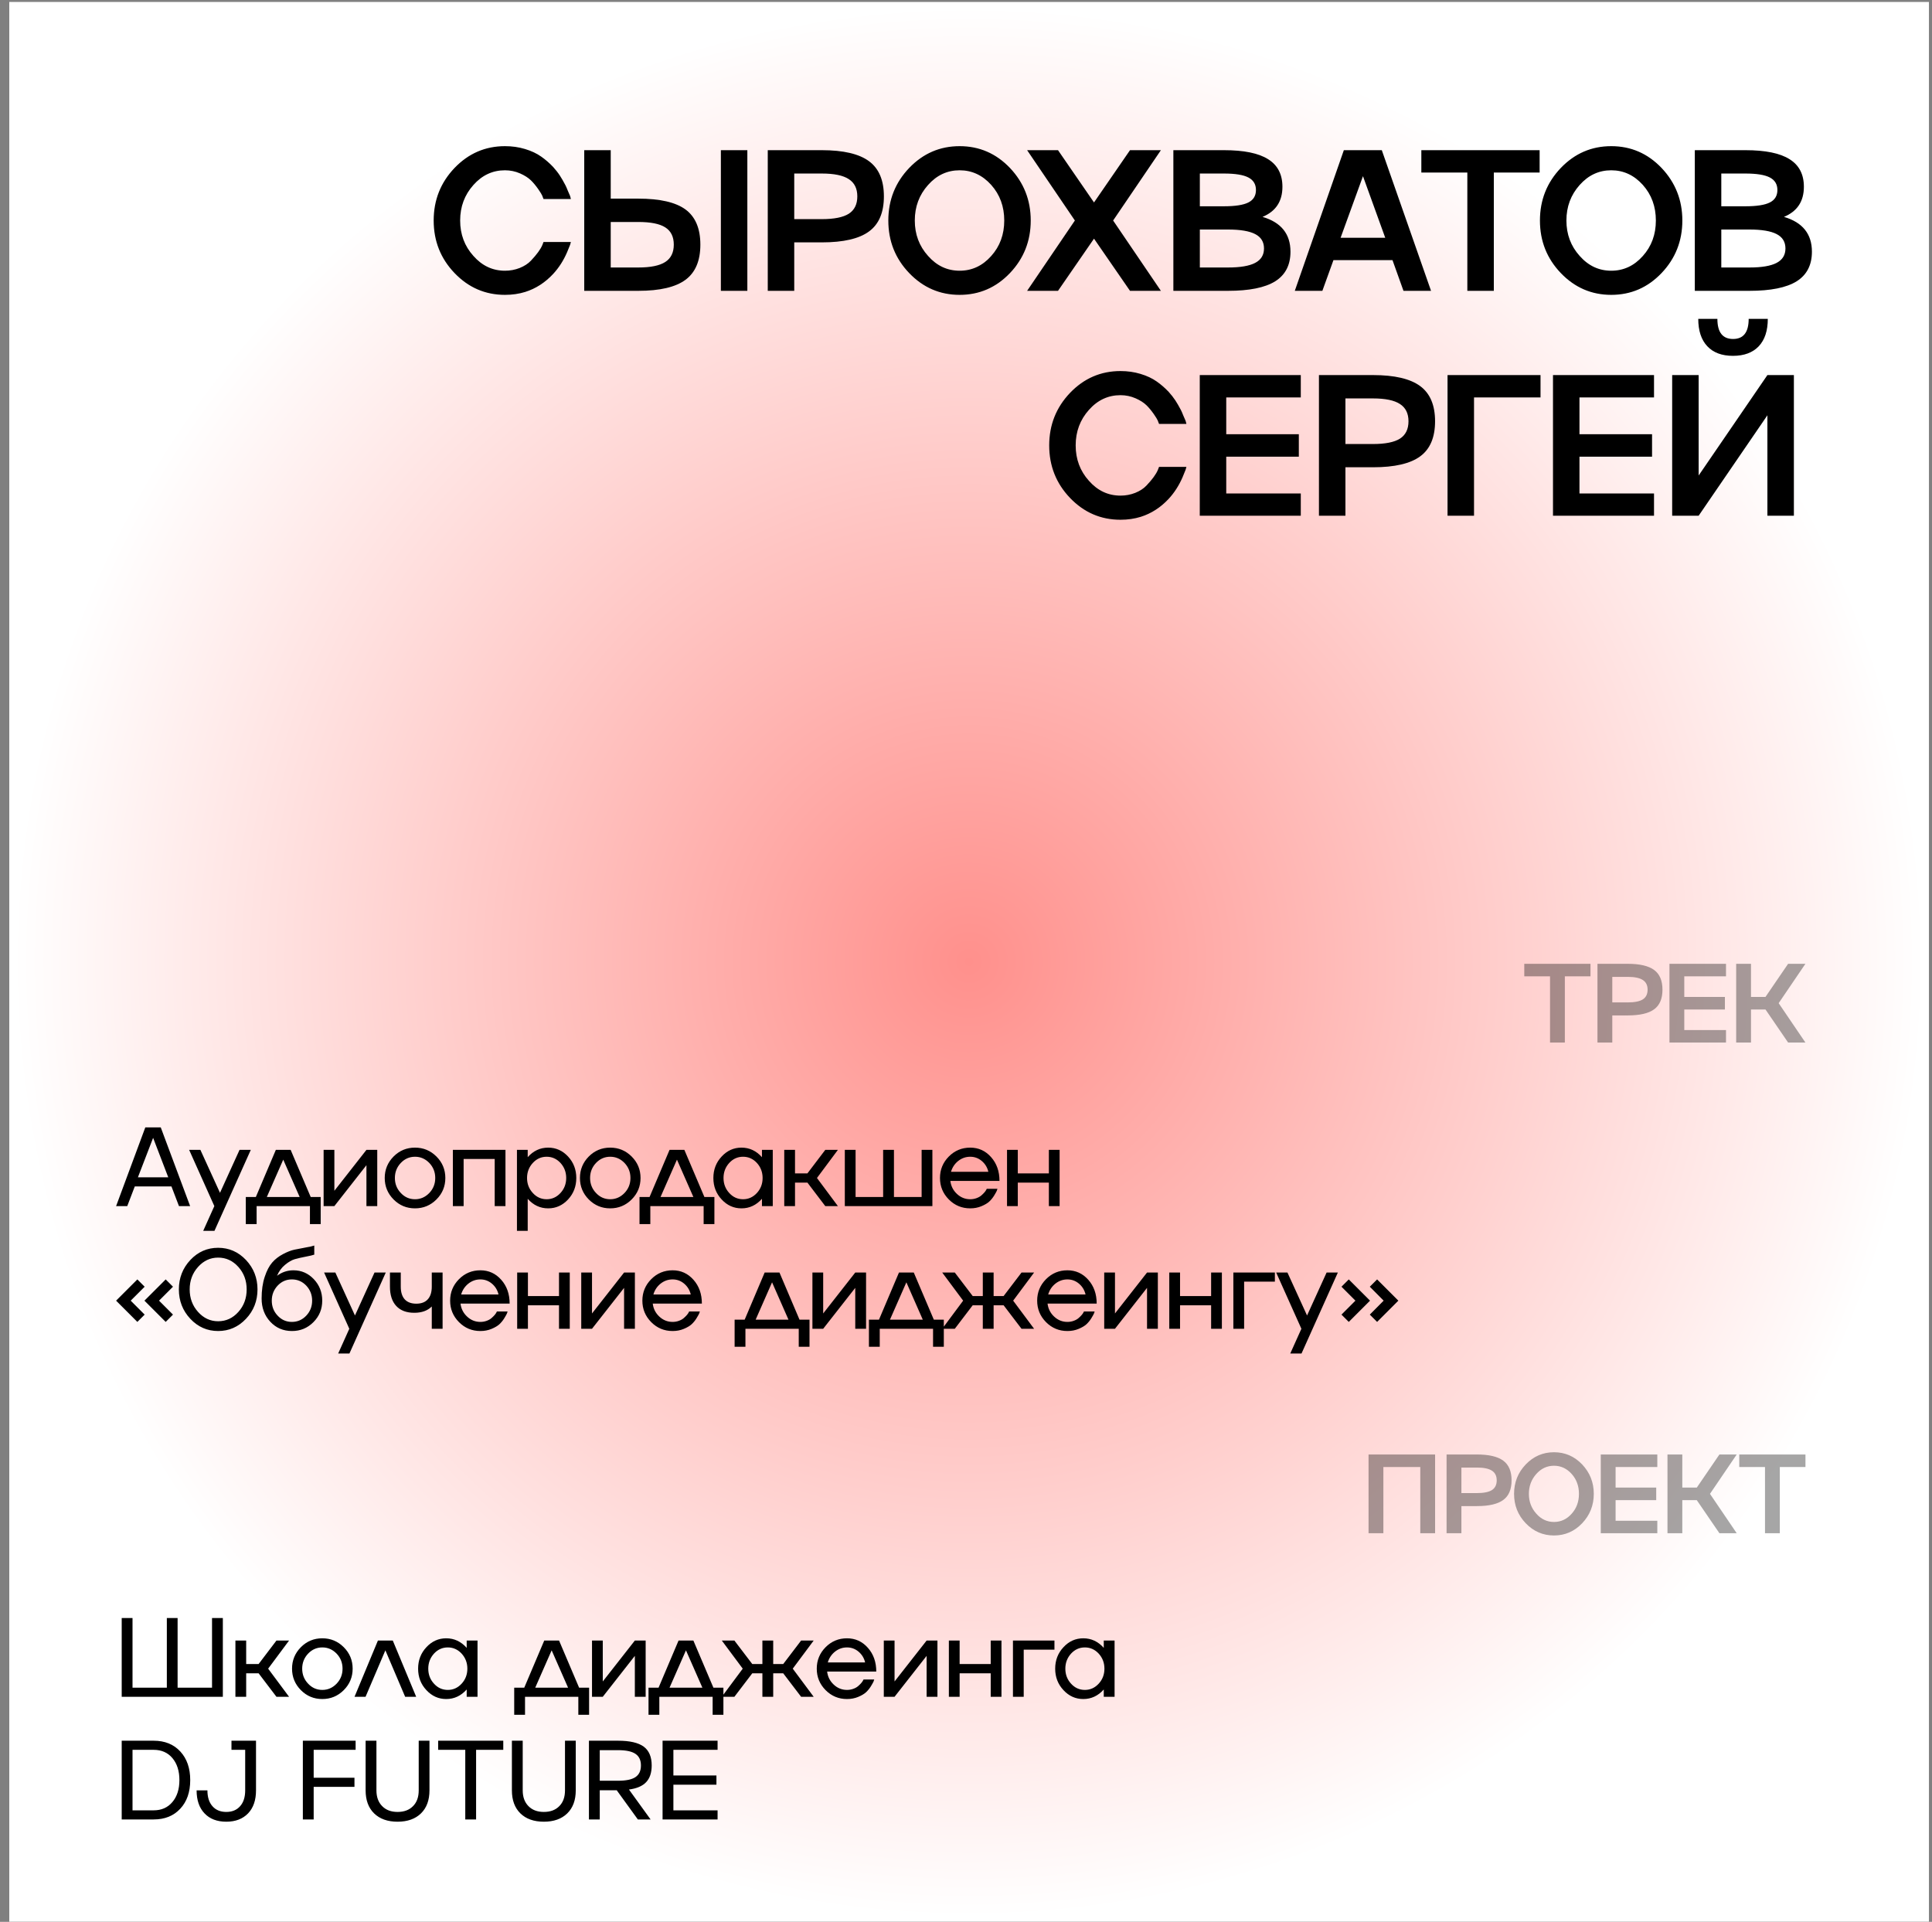 <?xml version="1.0" encoding="UTF-8"?> <svg xmlns="http://www.w3.org/2000/svg" width="189" height="188" viewBox="0 0 189 188" fill="none"><rect x="0" y="0" width="189" height="188" fill="#808080" stroke="none"/><rect width="187.793" height="187.793" transform="translate(0.907 0.192)" fill="url(#paint0_radial_909_413)"></rect><path opacity="0.35" d="M153.083 101.985H151.633V95.508H149.114V94.283H155.591V95.508H153.083V101.985ZM156.274 94.283H159.234C160.415 94.283 161.278 94.486 161.822 94.89C162.363 95.291 162.633 95.932 162.633 96.813C162.633 97.694 162.363 98.333 161.822 98.731C161.282 99.132 160.419 99.332 159.234 99.332H157.724V101.985H156.274V94.283ZM157.724 98.059H159.234C159.907 98.059 160.399 97.961 160.711 97.764C161.022 97.563 161.178 97.246 161.178 96.813C161.178 96.383 161.022 96.068 160.711 95.868C160.399 95.664 159.907 95.561 159.234 95.561H157.724V98.059ZM168.848 94.283V95.508H164.766V97.522H168.741V98.752H164.766V100.766H168.848V101.985H163.316V94.283H168.848ZM174.924 94.283H176.616L174 98.134L176.616 101.985H174.924L172.711 98.752H171.293V101.985H169.843V94.283H171.293V97.522H172.711L174.924 94.283Z" fill="black"></path><path d="M18.599 117.985H17.508L16.773 116.062H13.185L12.449 117.985H11.358L14.216 110.283H15.725L18.599 117.985ZM16.461 115.171L14.979 111.309L13.491 115.171H16.461ZM21.521 116.686L23.433 112.485H24.534L20.979 120.408H19.878L20.968 117.985L18.503 112.485H19.604L21.521 116.686ZM28.434 112.485L30.395 117.094H31.372V119.747H30.32V117.985H25.104V119.747H24.046V117.094H25.029L26.984 112.485H28.434ZM27.709 113.441L26.103 117.094H29.315L27.709 113.441ZM32.71 116.487L35.847 112.485H36.905V117.985H35.847V113.984L32.71 117.985H31.658V112.485H32.71V116.487ZM38.501 113.135C39.078 112.555 39.776 112.265 40.596 112.265C41.416 112.265 42.116 112.555 42.696 113.135C43.276 113.715 43.566 114.415 43.566 115.235C43.566 116.055 43.276 116.755 42.696 117.335C42.116 117.916 41.416 118.206 40.596 118.206C39.776 118.206 39.078 117.916 38.501 117.335C37.925 116.752 37.636 116.052 37.636 115.235C37.636 114.419 37.925 113.719 38.501 113.135ZM39.21 116.702C39.59 117.11 40.053 117.314 40.601 117.314C41.138 117.314 41.604 117.11 41.998 116.702C42.384 116.297 42.578 115.808 42.578 115.235C42.578 114.662 42.384 114.172 41.998 113.764C41.604 113.359 41.138 113.157 40.601 113.157C40.057 113.157 39.593 113.359 39.21 113.764C38.823 114.172 38.63 114.662 38.63 115.235C38.63 115.808 38.823 116.297 39.21 116.702ZM44.303 117.985V112.485H49.448V117.985H48.395V113.377H45.355V117.985H44.303ZM53.627 112.265C54.383 112.265 55.031 112.555 55.572 113.135C56.109 113.715 56.377 114.415 56.377 115.235C56.377 116.055 56.109 116.755 55.572 117.335C55.031 117.916 54.383 118.206 53.627 118.206C52.843 118.206 52.175 117.894 51.624 117.271V120.408H50.571V112.485H51.624V113.2C52.175 112.577 52.843 112.265 53.627 112.265ZM52.123 116.702C52.492 117.11 52.944 117.314 53.477 117.314C54.003 117.314 54.455 117.11 54.831 116.702C55.203 116.297 55.389 115.808 55.389 115.235C55.389 114.666 55.203 114.175 54.831 113.764C54.455 113.359 54.003 113.157 53.477 113.157C52.947 113.157 52.496 113.359 52.123 113.764C51.748 114.172 51.559 114.662 51.559 115.235C51.559 115.808 51.748 116.297 52.123 116.702ZM57.597 113.135C58.174 112.555 58.872 112.265 59.692 112.265C60.512 112.265 61.212 112.555 61.792 113.135C62.372 113.715 62.662 114.415 62.662 115.235C62.662 116.055 62.372 116.755 61.792 117.335C61.212 117.916 60.512 118.206 59.692 118.206C58.872 118.206 58.174 117.916 57.597 117.335C57.021 116.752 56.733 116.052 56.733 115.235C56.733 114.419 57.021 113.719 57.597 113.135ZM58.306 116.702C58.686 117.11 59.15 117.314 59.697 117.314C60.234 117.314 60.7 117.11 61.094 116.702C61.481 116.297 61.674 115.808 61.674 115.235C61.674 114.662 61.481 114.172 61.094 113.764C60.7 113.359 60.234 113.157 59.697 113.157C59.153 113.157 58.689 113.359 58.306 113.764C57.92 114.172 57.726 114.662 57.726 115.235C57.726 115.808 57.92 116.297 58.306 116.702ZM66.949 112.485L68.909 117.094H69.887V119.747H68.834V117.985H63.619V119.747H62.561V117.094H63.544L65.499 112.485H66.949ZM66.224 113.441L64.618 117.094H67.83L66.224 113.441ZM74.539 113.2V112.485H75.597V117.985H74.539V117.271C73.984 117.894 73.316 118.206 72.536 118.206C71.78 118.206 71.134 117.916 70.597 117.335C70.056 116.759 69.786 116.059 69.786 115.235C69.786 114.412 70.056 113.712 70.597 113.135C71.134 112.555 71.78 112.265 72.536 112.265C73.316 112.265 73.984 112.577 74.539 113.2ZM71.338 116.702C71.707 117.11 72.158 117.314 72.691 117.314C73.218 117.314 73.669 117.11 74.045 116.702C74.417 116.297 74.603 115.808 74.603 115.235C74.603 114.666 74.417 114.175 74.045 113.764C73.669 113.359 73.218 113.157 72.691 113.157C72.161 113.157 71.71 113.359 71.338 113.764C70.965 114.175 70.779 114.666 70.779 115.235C70.779 115.808 70.965 116.297 71.338 116.702ZM80.733 112.485H81.968L79.921 115.235L81.968 117.985H80.733L78.987 115.687H77.773V117.985H76.72V112.485H77.773V114.784H78.987L80.733 112.485ZM90.159 117.094V112.485H91.212V117.985H82.645V112.485H83.698V117.094H86.394V112.485H87.452V117.094H90.159ZM94.913 117.314C95.125 117.314 95.325 117.28 95.515 117.212C95.708 117.144 95.868 117.056 95.993 116.949C96.233 116.741 96.394 116.558 96.477 116.401L96.53 116.293H97.578C97.542 116.401 97.519 116.469 97.508 116.498C97.475 116.576 97.39 116.73 97.25 116.959C97.121 117.171 96.963 117.364 96.777 117.54C96.605 117.701 96.349 117.853 96.009 117.996C95.676 118.136 95.311 118.206 94.913 118.206C94.094 118.206 93.395 117.916 92.819 117.335C92.242 116.752 91.954 116.052 91.954 115.235C91.954 114.419 92.242 113.719 92.819 113.135C93.395 112.555 94.094 112.265 94.913 112.265C95.726 112.265 96.407 112.575 96.954 113.194C97.502 113.81 97.776 114.585 97.776 115.52H92.969C93.03 116.025 93.245 116.449 93.614 116.793C93.983 117.14 94.416 117.314 94.913 117.314ZM94.913 113.157C94.477 113.157 94.085 113.295 93.737 113.57C93.394 113.846 93.159 114.199 93.034 114.628H96.686C96.586 114.199 96.369 113.844 96.036 113.565C95.71 113.293 95.336 113.157 94.913 113.157ZM102.606 114.784V112.485H103.658V117.985H102.606V115.687H99.566V117.985H98.513V112.485H99.566V114.784H102.606ZM13.437 125.157L14.151 125.871L12.787 127.235L14.151 128.6L13.437 129.314L11.358 127.235L13.437 125.157ZM16.923 125.871L15.559 127.235L16.923 128.6L16.209 129.314L14.13 127.235L16.209 125.157L16.923 125.871ZM18.621 123.255C19.369 122.46 20.275 122.063 21.338 122.063C22.402 122.063 23.31 122.46 24.062 123.255C24.814 124.054 25.19 125.014 25.19 126.134C25.19 127.259 24.814 128.218 24.062 129.013C23.31 129.808 22.402 130.206 21.338 130.206C20.275 130.206 19.369 129.808 18.621 129.013C17.872 128.215 17.498 127.255 17.498 126.134C17.498 125.017 17.872 124.057 18.621 123.255ZM21.338 129.25C22.116 129.25 22.776 128.945 23.32 128.336C23.861 127.731 24.131 126.997 24.131 126.134C24.131 125.275 23.861 124.543 23.32 123.938C22.776 123.329 22.116 123.024 21.338 123.024C20.572 123.024 19.917 123.329 19.373 123.938C18.828 124.546 18.556 125.278 18.556 126.134C18.556 126.994 18.828 127.728 19.373 128.336C19.917 128.945 20.572 129.25 21.338 129.25ZM28.708 124.265C29.485 124.265 30.15 124.555 30.701 125.135C31.249 125.715 31.523 126.415 31.523 127.235C31.523 128.059 31.236 128.759 30.663 129.335C30.087 129.916 29.387 130.206 28.563 130.206C27.711 130.206 27.004 129.903 26.442 129.298C25.876 128.689 25.593 127.932 25.593 127.026C25.593 126.213 25.695 125.504 25.899 124.899C26.093 124.305 26.336 123.839 26.63 123.502C26.913 123.177 27.265 122.903 27.688 122.681C28.1 122.462 28.474 122.317 28.81 122.246C29.05 122.195 29.419 122.124 29.917 122.031C30.318 121.963 30.594 121.9 30.744 121.843V122.734C30.579 122.792 30.298 122.858 29.901 122.933C29.521 123.005 29.165 123.087 28.832 123.18C28.538 123.266 28.223 123.449 27.887 123.728C27.546 124.007 27.285 124.365 27.102 124.802C27.582 124.444 28.117 124.265 28.708 124.265ZM28.553 129.314C29.104 129.314 29.573 129.11 29.96 128.702C30.343 128.297 30.535 127.808 30.535 127.235C30.535 126.666 30.343 126.175 29.96 125.764C29.573 125.359 29.104 125.157 28.553 125.157C28.008 125.157 27.545 125.359 27.161 125.764C26.778 126.175 26.587 126.666 26.587 127.235C26.587 127.808 26.778 128.297 27.161 128.702C27.541 129.11 28.005 129.314 28.553 129.314ZM34.725 128.686L36.637 124.485H37.738L34.182 132.408H33.081L34.171 129.985L31.706 124.485H32.807L34.725 128.686ZM42.239 125.86V124.485H43.297V129.985H42.239V127.805C41.828 128.216 41.257 128.422 40.526 128.422C39.763 128.422 39.176 128.2 38.764 127.756C38.352 127.312 38.147 126.68 38.147 125.86V124.485H39.205V125.86C39.205 126.405 39.334 126.82 39.591 127.106C39.853 127.389 40.231 127.531 40.725 127.531C41.215 127.531 41.59 127.389 41.847 127.106C42.109 126.82 42.239 126.405 42.239 125.86ZM46.993 129.314C47.205 129.314 47.405 129.28 47.595 129.212C47.788 129.144 47.948 129.056 48.073 128.949C48.313 128.741 48.474 128.558 48.556 128.401L48.61 128.293H49.657C49.622 128.401 49.598 128.469 49.588 128.498C49.556 128.576 49.469 128.73 49.33 128.959C49.201 129.171 49.043 129.364 48.857 129.54C48.685 129.701 48.429 129.853 48.089 129.996C47.756 130.136 47.391 130.206 46.993 130.206C46.173 130.206 45.475 129.916 44.899 129.335C44.322 128.752 44.034 128.052 44.034 127.235C44.034 126.419 44.322 125.719 44.899 125.135C45.475 124.555 46.173 124.265 46.993 124.265C47.806 124.265 48.487 124.575 49.035 125.194C49.582 125.81 49.856 126.585 49.856 127.52H45.049C45.11 128.025 45.325 128.449 45.694 128.793C46.062 129.14 46.496 129.314 46.993 129.314ZM46.993 125.157C46.557 125.157 46.164 125.295 45.817 125.57C45.473 125.846 45.239 126.199 45.114 126.628H48.766C48.666 126.199 48.449 125.844 48.116 125.565C47.79 125.293 47.416 125.157 46.993 125.157ZM54.685 126.784V124.485H55.738V129.985H54.685V127.687H51.645V129.985H50.593V124.485H51.645V126.784H54.685ZM57.914 128.487L61.051 124.485H62.109V129.985H61.051V125.984L57.914 129.985H56.861V124.485H57.914V128.487ZM65.8 129.314C66.011 129.314 66.211 129.28 66.401 129.212C66.594 129.144 66.754 129.056 66.879 128.949C67.119 128.741 67.28 128.558 67.363 128.401L67.416 128.293H68.464C68.428 128.401 68.405 128.469 68.394 128.498C68.362 128.576 68.276 128.73 68.136 128.959C68.007 129.171 67.85 129.364 67.663 129.54C67.492 129.701 67.236 129.853 66.895 129.996C66.562 130.136 66.197 130.206 65.8 130.206C64.98 130.206 64.281 129.916 63.705 129.335C63.128 128.752 62.84 128.052 62.84 127.235C62.84 126.419 63.128 125.719 63.705 125.135C64.281 124.555 64.98 124.265 65.8 124.265C66.612 124.265 67.293 124.575 67.841 125.194C68.388 125.81 68.662 126.585 68.662 127.52H63.855C63.916 128.025 64.131 128.449 64.5 128.793C64.869 129.14 65.302 129.314 65.8 129.314ZM65.8 125.157C65.363 125.157 64.971 125.295 64.623 125.57C64.28 125.846 64.045 126.199 63.92 126.628H67.572C67.472 126.199 67.255 125.844 66.922 125.565C66.596 125.293 66.222 125.157 65.8 125.157ZM76.253 124.485L78.213 129.094H79.191V131.747H78.138V129.985H72.923V131.747H71.865V129.094H72.848L74.803 124.485H76.253ZM75.528 125.441L73.922 129.094H77.134L75.528 125.441ZM80.529 128.487L83.666 124.485H84.724V129.985H83.666V125.984L80.529 129.985H79.476V124.485H80.529V128.487ZM89.392 124.485L91.353 129.094H92.33V131.747H91.277V129.985H86.062V131.747H85.004V129.094H85.987L87.942 124.485H89.392ZM88.667 125.441L87.061 129.094H90.273L88.667 125.441ZM99.931 124.485H101.161L99.114 127.235L101.161 129.985H99.931L98.18 127.687H97.202V129.985H96.144V127.687H95.156L93.405 129.985H92.175L94.221 127.235L92.175 124.485H93.405L95.156 126.784H96.144V124.485H97.202V126.784H98.18L99.931 124.485ZM104.422 129.314C104.633 129.314 104.833 129.28 105.023 129.212C105.217 129.144 105.376 129.056 105.501 128.949C105.741 128.741 105.902 128.558 105.985 128.401L106.038 128.293H107.086C107.05 128.401 107.027 128.469 107.016 128.498C106.984 128.576 106.898 128.73 106.758 128.959C106.629 129.171 106.472 129.364 106.285 129.54C106.114 129.701 105.857 129.853 105.517 129.996C105.184 130.136 104.819 130.206 104.422 130.206C103.602 130.206 102.903 129.916 102.327 129.335C101.75 128.752 101.462 128.052 101.462 127.235C101.462 126.419 101.75 125.719 102.327 125.135C102.903 124.555 103.602 124.265 104.422 124.265C105.234 124.265 105.915 124.575 106.463 125.194C107.01 125.81 107.284 126.585 107.284 127.52H102.477C102.538 128.025 102.753 128.449 103.122 128.793C103.491 129.14 103.924 129.314 104.422 129.314ZM104.422 125.157C103.985 125.157 103.593 125.295 103.245 125.57C102.902 125.846 102.667 126.199 102.542 126.628H106.194C106.094 126.199 105.877 125.844 105.544 125.565C105.218 125.293 104.844 125.157 104.422 125.157ZM109.074 128.487L112.21 124.485H113.268V129.985H112.21V125.984L109.074 129.985H108.021V124.485H109.074V128.487ZM118.479 126.784V124.485H119.532V129.985H118.479V127.687H115.439V129.985H114.386V124.485H115.439V126.784H118.479ZM120.655 129.985V124.485H124.716V125.377H121.708V129.985H120.655ZM127.864 128.686L129.776 124.485H130.877L127.321 132.408H126.22L127.31 129.985L124.845 124.485H125.946L127.864 128.686ZM134.003 125.871L134.718 125.157L136.796 127.235L134.718 129.314L134.003 128.6L135.357 127.235L134.003 125.871ZM131.232 125.871L131.946 125.157L134.025 127.235L131.946 129.314L131.232 128.6L132.596 127.235L131.232 125.871Z" fill="black"></path><path opacity="0.35" d="M133.88 149.985V142.283H140.39V149.985H138.94V143.508H135.33V149.985H133.88ZM141.513 142.283H144.473C145.654 142.283 146.517 142.486 147.061 142.89C147.602 143.291 147.872 143.932 147.872 144.813C147.872 145.694 147.602 146.333 147.061 146.73C146.521 147.132 145.658 147.332 144.473 147.332H142.963V149.985H141.513V142.283ZM142.963 146.059H144.473C145.146 146.059 145.638 145.961 145.95 145.764C146.261 145.563 146.417 145.246 146.417 144.813C146.417 144.383 146.261 144.068 145.95 143.868C145.638 143.664 145.146 143.562 144.473 143.562H142.963V146.059ZM149.259 143.255C150.022 142.46 150.942 142.063 152.02 142.063C153.097 142.063 154.016 142.46 154.775 143.255C155.534 144.057 155.914 145.017 155.914 146.134C155.914 147.255 155.534 148.215 154.775 149.013C154.016 149.808 153.097 150.206 152.02 150.206C150.942 150.206 150.022 149.808 149.259 149.013C148.496 148.218 148.115 147.259 148.115 146.134C148.115 145.014 148.496 144.054 149.259 143.255ZM150.29 148.073C150.766 148.614 151.343 148.884 152.02 148.884C152.696 148.884 153.273 148.616 153.749 148.079C154.225 147.549 154.463 146.901 154.463 146.134C154.463 145.368 154.225 144.718 153.749 144.185C153.269 143.651 152.693 143.384 152.02 143.384C151.343 143.384 150.766 143.653 150.29 144.19C149.807 144.731 149.565 145.379 149.565 146.134C149.565 146.89 149.807 147.536 150.29 148.073ZM162.129 142.283V143.508H158.047V145.522H162.021V146.752H158.047V148.766H162.129V149.985H156.596V142.283H162.129ZM168.204 142.283H169.896L167.28 146.134L169.896 149.985H168.204L165.991 146.752H164.573V149.985H163.123V142.283H164.573V145.522H165.991L168.204 142.283ZM174.113 149.985H172.663V143.508H170.144V142.283H176.621V143.508H174.113V149.985Z" fill="black"></path><path d="M20.742 165.094V158.283H21.8V165.985H11.906V158.283H12.964V165.094H16.321V158.283H17.374V165.094H20.742ZM27.043 160.485H28.278L26.232 163.235L28.278 165.985H27.043L25.297 163.687H24.083V165.985H23.03V160.485H24.083V162.784H25.297L27.043 160.485ZM29.433 161.135C30.01 160.555 30.708 160.265 31.528 160.265C32.348 160.265 33.048 160.555 33.628 161.135C34.208 161.715 34.498 162.415 34.498 163.235C34.498 164.055 34.208 164.755 33.628 165.335C33.048 165.916 32.348 166.206 31.528 166.206C30.708 166.206 30.01 165.916 29.433 165.335C28.857 164.752 28.569 164.052 28.569 163.235C28.569 162.419 28.857 161.719 29.433 161.135ZM30.142 164.702C30.522 165.11 30.986 165.314 31.534 165.314C32.071 165.314 32.536 165.11 32.93 164.702C33.317 164.297 33.51 163.808 33.51 163.235C33.51 162.662 33.317 162.172 32.93 161.764C32.536 161.359 32.071 161.157 31.534 161.157C30.989 161.157 30.526 161.359 30.142 161.764C29.756 162.172 29.562 162.662 29.562 163.235C29.562 163.808 29.756 164.297 30.142 164.702ZM36.97 160.485H38.425L40.713 165.985H39.634L37.7 161.441L35.761 165.985H34.682L36.97 160.485ZM45.655 161.2V160.485H46.714V165.985H45.655V165.271C45.1 165.894 44.433 166.206 43.652 166.206C42.897 166.206 42.25 165.916 41.713 165.335C41.172 164.759 40.902 164.059 40.902 163.235C40.902 162.412 41.172 161.712 41.713 161.135C42.25 160.555 42.897 160.265 43.652 160.265C44.433 160.265 45.1 160.577 45.655 161.2ZM42.454 164.702C42.823 165.11 43.274 165.314 43.808 165.314C44.334 165.314 44.785 165.11 45.161 164.702C45.534 164.297 45.72 163.808 45.72 163.235C45.72 162.666 45.534 162.175 45.161 161.764C44.785 161.359 44.334 161.157 43.808 161.157C43.278 161.157 42.827 161.359 42.454 161.764C42.082 162.175 41.896 162.666 41.896 163.235C41.896 163.808 42.082 164.297 42.454 164.702ZM54.691 160.485L56.651 165.094H57.629V167.747H56.576V165.985H51.361V167.747H50.303V165.094H51.286L53.241 160.485H54.691ZM53.966 161.441L52.36 165.094H55.572L53.966 161.441ZM58.967 164.487L62.104 160.485H63.162V165.985H62.104V161.984L58.967 165.985H57.914V160.485H58.967V164.487ZM67.83 160.485L69.79 165.094H70.768V167.747H69.715V165.985H64.5V167.747H63.442V165.094H64.425L66.38 160.485H67.83ZM67.105 161.441L65.499 165.094H68.711L67.105 161.441ZM78.369 160.485H79.599L77.552 163.235L79.599 165.985H78.369L76.618 163.687H75.64V165.985H74.582V163.687H73.594L71.843 165.985H70.613L72.659 163.235L70.613 160.485H71.843L73.594 162.784H74.582V160.485H75.64V162.784H76.618L78.369 160.485ZM82.859 165.314C83.071 165.314 83.271 165.28 83.461 165.212C83.654 165.144 83.814 165.056 83.939 164.949C84.179 164.741 84.34 164.558 84.422 164.401L84.476 164.293H85.523C85.488 164.401 85.465 164.469 85.454 164.498C85.421 164.576 85.335 164.73 85.196 164.959C85.067 165.171 84.909 165.364 84.723 165.54C84.551 165.701 84.295 165.853 83.955 165.996C83.622 166.136 83.257 166.206 82.859 166.206C82.04 166.206 81.341 165.916 80.765 165.335C80.188 164.752 79.9 164.052 79.9 163.235C79.9 162.419 80.188 161.719 80.765 161.135C81.341 160.555 82.04 160.265 82.859 160.265C83.672 160.265 84.353 160.575 84.9 161.194C85.448 161.81 85.722 162.585 85.722 163.52H80.915C80.976 164.025 81.191 164.449 81.56 164.793C81.928 165.14 82.362 165.314 82.859 165.314ZM82.859 161.157C82.423 161.157 82.031 161.295 81.683 161.57C81.34 161.846 81.105 162.199 80.98 162.628H84.632C84.532 162.199 84.315 161.844 83.982 161.565C83.656 161.293 83.282 161.157 82.859 161.157ZM87.511 164.487L90.648 160.485H91.706V165.985H90.648V161.984L87.511 165.985H86.459V160.485H87.511V164.487ZM96.917 162.784V160.485H97.97V165.985H96.917V163.687H93.877V165.985H92.824V160.485H93.877V162.784H96.917ZM99.093 165.985V160.485H103.153V161.377H100.146V165.985H99.093ZM107.977 161.2V160.485H109.035V165.985H107.977V165.271C107.422 165.894 106.754 166.206 105.974 166.206C105.218 166.206 104.572 165.916 104.035 165.335C103.494 164.759 103.224 164.059 103.224 163.235C103.224 162.412 103.494 161.712 104.035 161.135C104.572 160.555 105.218 160.265 105.974 160.265C106.754 160.265 107.422 160.577 107.977 161.2ZM104.776 164.702C105.145 165.11 105.596 165.314 106.13 165.314C106.656 165.314 107.107 165.11 107.483 164.702C107.856 164.297 108.042 163.808 108.042 163.235C108.042 162.666 107.856 162.175 107.483 161.764C107.107 161.359 106.656 161.157 106.13 161.157C105.6 161.157 105.149 161.359 104.776 161.764C104.404 162.175 104.218 162.666 104.218 163.235C104.218 163.808 104.404 164.297 104.776 164.702ZM11.906 170.283H15.032C16.121 170.283 16.989 170.634 17.637 171.336C18.285 172.038 18.609 172.971 18.609 174.134C18.609 175.305 18.285 176.238 17.637 176.933C16.989 177.634 16.121 177.985 15.032 177.985H11.906V170.283ZM12.964 177.094H15.032C15.799 177.094 16.409 176.823 16.864 176.283C17.322 175.742 17.551 175.026 17.551 174.134C17.551 173.243 17.322 172.525 16.864 171.98C16.409 171.443 15.799 171.175 15.032 171.175H12.964V177.094ZM22.644 171.175V170.283H25.045V175.139C25.045 176.098 24.787 176.848 24.271 177.389C23.748 177.933 23.038 178.206 22.139 178.206C21.229 178.206 20.518 177.933 20.006 177.389C19.491 176.848 19.233 176.098 19.233 175.139H20.291C20.291 175.801 20.454 176.317 20.78 176.686C21.106 177.062 21.559 177.25 22.139 177.25C22.712 177.25 23.163 177.062 23.492 176.686C23.822 176.313 23.986 175.798 23.986 175.139V171.175H22.644ZM30.686 174.795V177.985H29.627V170.283H34.789V171.175H30.686V173.903H34.676V174.795H30.686ZM40.961 175.139V170.283H42.014V175.139C42.014 176.098 41.738 176.848 41.187 177.389C40.632 177.933 39.867 178.206 38.893 178.206C37.916 178.206 37.149 177.933 36.594 177.389C36.043 176.848 35.767 176.098 35.767 175.139V170.283H36.825V175.139C36.825 175.787 37.011 176.301 37.384 176.68C37.753 177.06 38.256 177.25 38.893 177.25C39.534 177.25 40.039 177.06 40.408 176.68C40.777 176.308 40.961 175.794 40.961 175.139ZM46.575 177.985H45.516V171.175H42.863V170.283H49.233V171.175H46.575V177.985ZM55.271 175.139V170.283H56.324V175.139C56.324 176.098 56.048 176.848 55.496 177.389C54.941 177.933 54.177 178.206 53.203 178.206C52.225 178.206 51.459 177.933 50.904 177.389C50.353 176.848 50.077 176.098 50.077 175.139V170.283H51.135V175.139C51.135 175.787 51.321 176.301 51.694 176.68C52.063 177.06 52.566 177.25 53.203 177.25C53.844 177.25 54.349 177.06 54.718 176.68C55.087 176.308 55.271 175.794 55.271 175.139ZM63.753 172.706C63.753 173.411 63.572 173.955 63.21 174.338C62.852 174.718 62.292 174.958 61.529 175.058L63.645 177.985H62.399L60.331 175.128H58.672V177.985H57.613V170.283H60.465C61.604 170.283 62.438 170.475 62.968 170.858C63.491 171.245 63.753 171.861 63.753 172.706ZM58.672 171.207V174.199H60.465C61.242 174.199 61.808 174.081 62.163 173.844C62.521 173.604 62.7 173.225 62.7 172.706C62.7 172.186 62.521 171.807 62.163 171.567C61.808 171.327 61.242 171.207 60.465 171.207H58.672ZM70.198 170.283V171.175H65.875V173.683H70.086V174.585H65.875V177.094H70.198V177.985H64.817V170.283H70.198Z" fill="black"></path><path d="M49.4 26.483C49.906 26.483 50.385 26.394 50.839 26.215C51.3 26.029 51.668 25.789 51.943 25.495C52.512 24.894 52.883 24.385 53.056 23.969L53.171 23.672H55.848C55.842 23.71 55.816 23.803 55.771 23.95C55.675 24.2 55.576 24.443 55.474 24.679C55.122 25.492 54.668 26.199 54.111 26.8C53.325 27.644 52.416 28.23 51.386 28.556C50.772 28.748 50.11 28.844 49.4 28.844C47.475 28.844 45.831 28.134 44.468 26.713C43.106 25.294 42.425 23.579 42.425 21.571C42.425 19.569 43.106 17.854 44.468 16.428C45.831 15.008 47.475 14.298 49.4 14.298C50.091 14.298 50.743 14.39 51.358 14.576C51.978 14.761 52.509 15.011 52.95 15.324C53.36 15.612 53.747 15.948 54.111 16.332C54.233 16.466 54.351 16.607 54.466 16.754C54.581 16.901 54.681 17.039 54.764 17.167C54.847 17.294 54.933 17.435 55.023 17.589C55.112 17.742 55.183 17.87 55.234 17.973C55.291 18.069 55.352 18.19 55.416 18.337C55.48 18.484 55.525 18.593 55.55 18.663C55.583 18.727 55.624 18.823 55.675 18.951C55.733 19.079 55.765 19.153 55.771 19.172L55.848 19.469H53.171C53.165 19.456 53.155 19.431 53.142 19.393C53.129 19.354 53.113 19.316 53.094 19.277C53.081 19.239 53.069 19.201 53.056 19.162C53.005 19.034 52.87 18.814 52.653 18.5C52.41 18.155 52.173 17.87 51.943 17.646C51.681 17.39 51.325 17.163 50.878 16.965C50.411 16.76 49.918 16.658 49.4 16.658C48.191 16.658 47.161 17.138 46.311 18.097C45.447 19.063 45.015 20.221 45.015 21.571C45.015 22.92 45.447 24.075 46.311 25.034C47.161 26 48.191 26.483 49.4 26.483ZM70.52 28.45V14.691H73.11V28.45H70.52ZM59.745 19.431H62.441C64.558 19.431 66.1 19.786 67.066 20.496C68.031 21.212 68.514 22.357 68.514 23.931C68.514 25.505 68.031 26.649 67.066 27.366C66.093 28.089 64.552 28.45 62.441 28.45H57.154V14.691H59.745V19.431ZM59.745 26.167H62.441C63.643 26.167 64.523 25.988 65.079 25.629C65.636 25.271 65.914 24.705 65.914 23.931C65.914 23.157 65.636 22.594 65.079 22.242C64.529 21.89 63.65 21.715 62.441 21.715H59.745V26.167ZM75.107 14.691H80.394C82.505 14.691 84.047 15.053 85.019 15.775C85.985 16.492 86.468 17.637 86.468 19.21C86.468 20.784 85.985 21.926 85.019 22.636C84.053 23.352 82.511 23.71 80.394 23.71H77.698V28.45H75.107V14.691ZM77.698 21.436H80.394C81.597 21.436 82.476 21.26 83.033 20.909C83.589 20.55 83.868 19.984 83.868 19.21C83.868 18.443 83.589 17.88 83.033 17.522C82.476 17.157 81.597 16.975 80.394 16.975H77.698V21.436ZM88.944 16.428C90.307 15.008 91.951 14.298 93.876 14.298C95.802 14.298 97.442 15.008 98.798 16.428C100.154 17.861 100.832 19.575 100.832 21.571C100.832 23.573 100.154 25.287 98.798 26.713C97.442 28.134 95.802 28.844 93.876 28.844C91.951 28.844 90.307 28.134 88.944 26.713C87.582 25.294 86.901 23.579 86.901 21.571C86.901 19.569 87.582 17.854 88.944 16.428ZM90.787 25.034C91.637 26 92.667 26.483 93.876 26.483C95.085 26.483 96.115 26.003 96.966 25.044C97.816 24.097 98.242 22.939 98.242 21.571C98.242 20.202 97.816 19.041 96.966 18.088C96.109 17.135 95.079 16.658 93.876 16.658C92.667 16.658 91.637 17.138 90.787 18.097C89.923 19.063 89.491 20.221 89.491 21.571C89.491 22.92 89.923 24.075 90.787 25.034ZM110.544 14.691H113.566L108.893 21.571L113.566 28.45H110.544L107.022 23.346L103.501 28.45H100.479L105.151 21.571L100.479 14.691H103.501L107.022 19.805L110.544 14.691ZM123.508 21.216C125.331 21.753 126.242 22.888 126.242 24.622C126.242 25.927 125.743 26.893 124.745 27.52C123.747 28.14 122.209 28.45 120.13 28.45H114.786V14.691H119.737C121.688 14.691 123.127 14.985 124.054 15.574C124.988 16.156 125.455 17.055 125.455 18.27C125.455 19.696 124.806 20.678 123.508 21.216ZM119.737 16.975H117.376V20.179H119.737C120.837 20.179 121.633 20.055 122.126 19.805C122.618 19.556 122.865 19.149 122.865 18.587C122.865 18.024 122.615 17.614 122.116 17.358C121.624 17.103 120.831 16.975 119.737 16.975ZM117.376 26.167H120.13C121.333 26.167 122.219 26.016 122.788 25.716C123.364 25.415 123.652 24.945 123.652 24.305C123.652 23.666 123.367 23.199 122.798 22.904C122.228 22.604 121.339 22.453 120.13 22.453H117.376V26.167ZM139.993 28.45H137.297L136.222 25.447H130.446L129.362 28.45H126.665L131.463 14.691H135.176L139.993 28.45ZM135.512 23.259L133.334 17.234L131.146 23.259H135.512ZM146.135 28.45H143.544V16.879H139.044V14.691H150.616V16.879H146.135V28.45ZM152.689 16.428C154.052 15.008 155.696 14.298 157.621 14.298C159.546 14.298 161.187 15.008 162.543 16.428C163.899 17.861 164.577 19.575 164.577 21.571C164.577 23.573 163.899 25.287 162.543 26.713C161.187 28.134 159.546 28.844 157.621 28.844C155.696 28.844 154.052 28.134 152.689 26.713C151.327 25.294 150.646 23.579 150.646 21.571C150.646 19.569 151.327 17.854 152.689 16.428ZM154.531 25.034C155.382 26 156.412 26.483 157.621 26.483C158.83 26.483 159.86 26.003 160.711 25.044C161.561 24.097 161.987 22.939 161.987 21.571C161.987 20.202 161.561 19.041 160.711 18.088C159.853 17.135 158.824 16.658 157.621 16.658C156.412 16.658 155.382 17.138 154.531 18.097C153.668 19.063 153.236 20.221 153.236 21.571C153.236 22.92 153.668 24.075 154.531 25.034ZM174.519 21.216C176.342 21.753 177.253 22.888 177.253 24.622C177.253 25.927 176.754 26.893 175.757 27.52C174.759 28.14 173.22 28.45 171.141 28.45H165.797V14.691H170.748C172.699 14.691 174.138 14.985 175.066 15.574C176 16.156 176.467 17.055 176.467 18.27C176.467 19.696 175.817 20.678 174.519 21.216ZM170.748 16.975H168.388V20.179H170.748C171.848 20.179 172.645 20.055 173.137 19.805C173.63 19.556 173.876 19.149 173.876 18.587C173.876 18.024 173.627 17.614 173.128 17.358C172.635 17.103 171.842 16.975 170.748 16.975ZM168.388 26.167H171.141C172.344 26.167 173.23 26.016 173.799 25.716C174.375 25.415 174.663 24.945 174.663 24.305C174.663 23.666 174.378 23.199 173.809 22.904C173.24 22.604 172.35 22.453 171.141 22.453H168.388V26.167ZM109.614 48.483C110.119 48.483 110.599 48.394 111.053 48.215C111.514 48.029 111.882 47.789 112.157 47.495C112.726 46.894 113.097 46.385 113.27 45.969L113.385 45.672H116.062C116.056 45.71 116.03 45.803 115.985 45.95C115.889 46.2 115.79 46.443 115.688 46.679C115.336 47.492 114.882 48.199 114.325 48.8C113.538 49.644 112.63 50.23 111.6 50.556C110.986 50.748 110.324 50.844 109.614 50.844C107.689 50.844 106.045 50.134 104.682 48.714C103.32 47.294 102.639 45.579 102.639 43.571C102.639 41.569 103.32 39.854 104.682 38.428C106.045 37.008 107.689 36.298 109.614 36.298C110.305 36.298 110.957 36.39 111.571 36.576C112.192 36.761 112.723 37.011 113.164 37.324C113.574 37.612 113.961 37.948 114.325 38.332C114.447 38.466 114.565 38.607 114.68 38.754C114.795 38.901 114.895 39.039 114.978 39.167C115.061 39.294 115.147 39.435 115.237 39.589C115.326 39.742 115.397 39.87 115.448 39.972C115.505 40.069 115.566 40.19 115.63 40.337C115.694 40.484 115.739 40.593 115.764 40.663C115.796 40.727 115.838 40.823 115.889 40.951C115.947 41.079 115.979 41.153 115.985 41.172L116.062 41.469H113.385C113.379 41.456 113.369 41.431 113.356 41.393C113.343 41.354 113.327 41.316 113.308 41.277C113.295 41.239 113.283 41.201 113.27 41.162C113.219 41.034 113.084 40.814 112.867 40.5C112.624 40.155 112.387 39.87 112.157 39.646C111.895 39.39 111.54 39.163 111.092 38.965C110.625 38.76 110.132 38.658 109.614 38.658C108.405 38.658 107.375 39.138 106.525 40.097C105.661 41.063 105.229 42.221 105.229 43.571C105.229 44.92 105.661 46.075 106.525 47.034C107.375 48 108.405 48.483 109.614 48.483ZM127.251 36.691V38.879H119.959V42.477H127.059V44.674H119.959V48.272H127.251V50.45H117.368V36.691H127.251ZM129.027 36.691H134.314C136.425 36.691 137.966 37.053 138.939 37.775C139.904 38.492 140.387 39.637 140.387 41.21C140.387 42.784 139.904 43.926 138.939 44.636C137.973 45.352 136.431 45.71 134.314 45.71H131.618V50.45H129.027V36.691ZM131.618 43.436H134.314C135.516 43.436 136.396 43.26 136.952 42.909C137.509 42.55 137.787 41.984 137.787 41.21C137.787 40.443 137.509 39.88 136.952 39.522C136.396 39.157 135.516 38.975 134.314 38.975H131.618V43.436ZM141.607 50.45V36.691H150.703V38.879H144.198V50.45H141.607ZM161.806 36.691V38.879H154.513V42.477H161.614V44.674H154.513V48.272H161.806V50.45H151.923V36.691H161.806ZM166.172 46.516L172.898 36.691H175.489V50.45H172.898V40.625L166.172 50.45H163.582V36.691H166.172V46.516ZM172.054 33.87C171.459 34.497 170.618 34.81 169.531 34.81C168.443 34.81 167.605 34.497 167.017 33.87C166.428 33.243 166.134 32.351 166.134 31.193H168.005C168.005 32.505 168.517 33.16 169.54 33.16C170.557 33.16 171.066 32.505 171.066 31.193H172.937C172.937 32.351 172.643 33.243 172.054 33.87Z" fill="black"></path><defs><radialGradient id="paint0_radial_909_413" cx="0" cy="0" r="1" gradientUnits="userSpaceOnUse" gradientTransform="translate(93.897 93.897) rotate(90) scale(93.897)"><stop stop-color="#FF908C"></stop><stop offset="1" stop-color="white"></stop></radialGradient></defs></svg> 